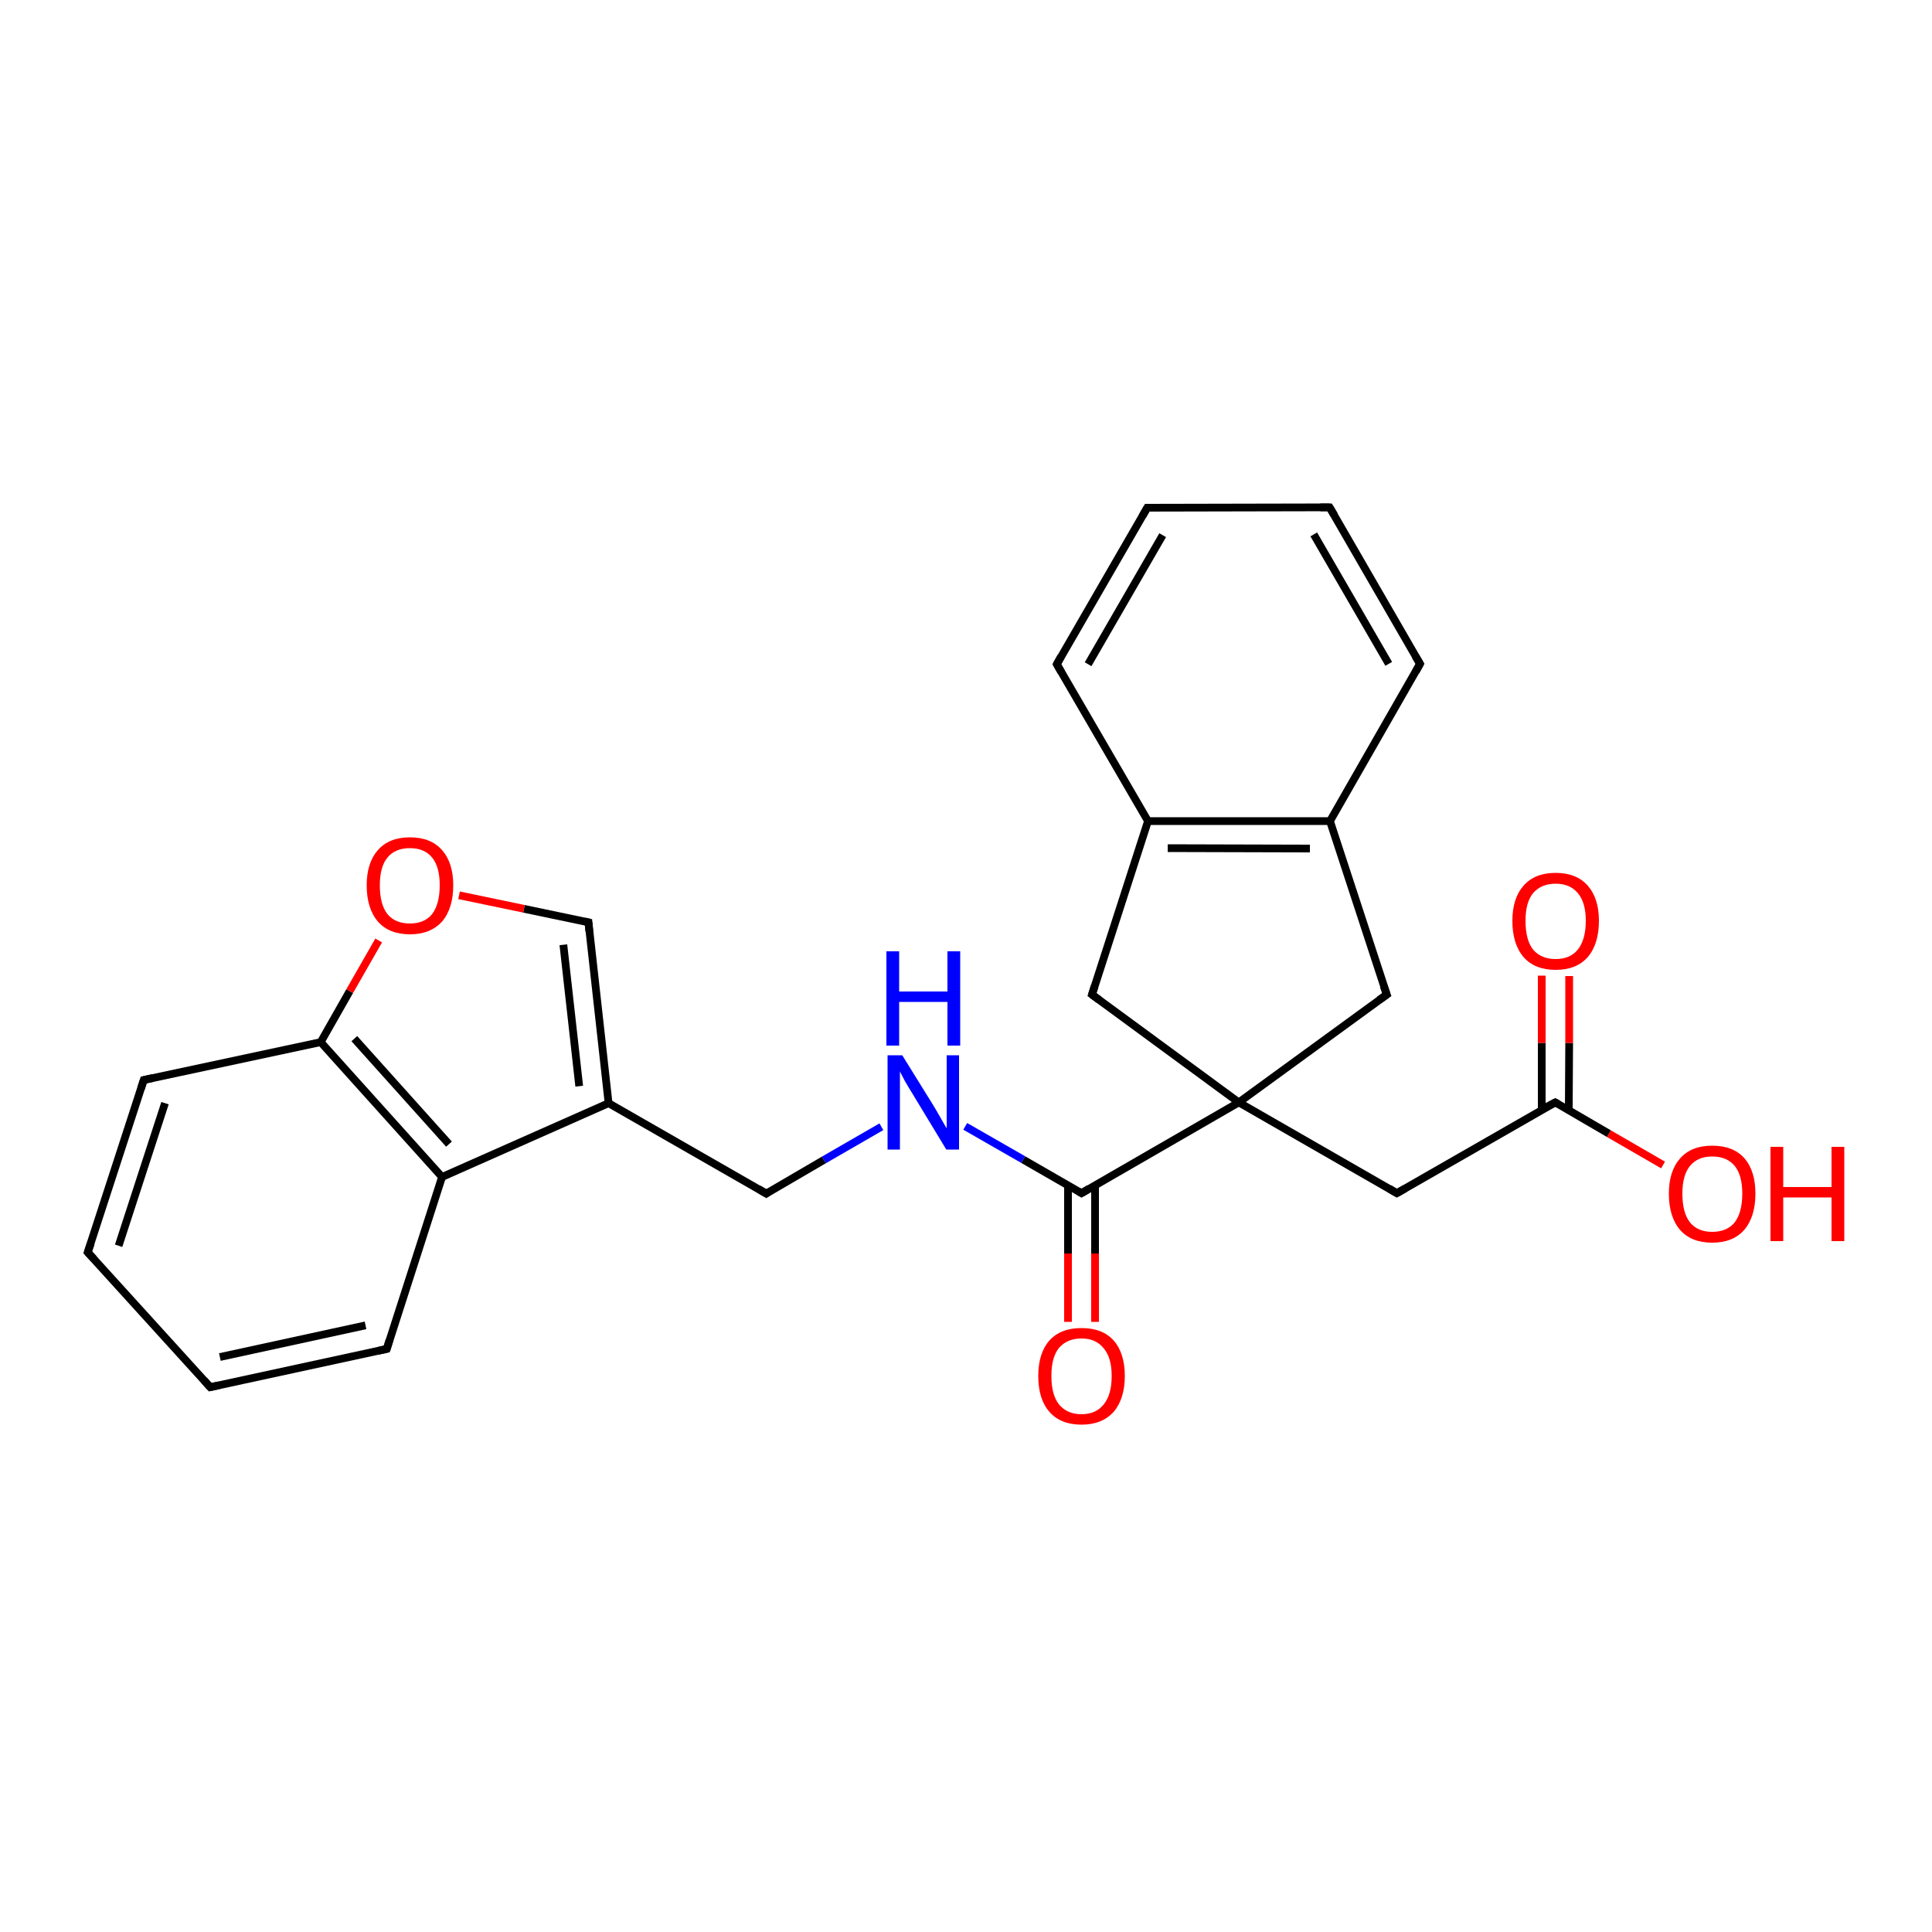 <?xml version='1.0' encoding='iso-8859-1'?>
<svg version='1.1' baseProfile='full'
              xmlns='http://www.w3.org/2000/svg'
                      xmlns:rdkit='http://www.rdkit.org/xml'
                      xmlns:xlink='http://www.w3.org/1999/xlink'
                  xml:space='preserve'
width='500px' height='500px' viewBox='0 0 500 500'>
<!-- END OF HEADER -->
<path class='bond-0 atom-8 atom-0' d='M 297.1,212.5 L 282.6,257.4' style='fill:none;fill-rule:evenodd;stroke:#000000;stroke-width:2.0px;stroke-linecap:butt;stroke-linejoin:miter;stroke-opacity:1' />
<path class='bond-1 atom-0 atom-1' d='M 282.6,257.4 L 320.6,285.3' style='fill:none;fill-rule:evenodd;stroke:#000000;stroke-width:2.0px;stroke-linecap:butt;stroke-linejoin:miter;stroke-opacity:1' />
<path class='bond-2 atom-1 atom-2' d='M 320.6,285.3 L 358.9,257.4' style='fill:none;fill-rule:evenodd;stroke:#000000;stroke-width:2.0px;stroke-linecap:butt;stroke-linejoin:miter;stroke-opacity:1' />
<path class='bond-3 atom-2 atom-9' d='M 358.9,257.4 L 344.2,212.5' style='fill:none;fill-rule:evenodd;stroke:#000000;stroke-width:2.0px;stroke-linecap:butt;stroke-linejoin:miter;stroke-opacity:1' />
<path class='bond-4 atom-3 atom-4' d='M 402.5,285.3 L 361.5,308.8' style='fill:none;fill-rule:evenodd;stroke:#000000;stroke-width:2.0px;stroke-linecap:butt;stroke-linejoin:miter;stroke-opacity:1' />
<path class='bond-5 atom-4 atom-1' d='M 361.5,308.8 L 320.6,285.3' style='fill:none;fill-rule:evenodd;stroke:#000000;stroke-width:2.0px;stroke-linecap:butt;stroke-linejoin:miter;stroke-opacity:1' />
<path class='bond-6 atom-1 atom-5' d='M 320.6,285.3 L 279.9,308.8' style='fill:none;fill-rule:evenodd;stroke:#000000;stroke-width:2.0px;stroke-linecap:butt;stroke-linejoin:miter;stroke-opacity:1' />
<path class='bond-7 atom-5 atom-6' d='M 279.9,308.8 L 264.8,300.1' style='fill:none;fill-rule:evenodd;stroke:#000000;stroke-width:2.0px;stroke-linecap:butt;stroke-linejoin:miter;stroke-opacity:1' />
<path class='bond-7 atom-5 atom-6' d='M 264.8,300.1 L 249.8,291.5' style='fill:none;fill-rule:evenodd;stroke:#0000FF;stroke-width:2.0px;stroke-linecap:butt;stroke-linejoin:miter;stroke-opacity:1' />
<path class='bond-8 atom-5 atom-7' d='M 276.4,306.7 L 276.4,324.4' style='fill:none;fill-rule:evenodd;stroke:#000000;stroke-width:2.0px;stroke-linecap:butt;stroke-linejoin:miter;stroke-opacity:1' />
<path class='bond-8 atom-5 atom-7' d='M 276.4,324.4 L 276.4,342.1' style='fill:none;fill-rule:evenodd;stroke:#FF0000;stroke-width:2.0px;stroke-linecap:butt;stroke-linejoin:miter;stroke-opacity:1' />
<path class='bond-8 atom-5 atom-7' d='M 283.4,306.7 L 283.4,324.4' style='fill:none;fill-rule:evenodd;stroke:#000000;stroke-width:2.0px;stroke-linecap:butt;stroke-linejoin:miter;stroke-opacity:1' />
<path class='bond-8 atom-5 atom-7' d='M 283.4,324.4 L 283.4,342.1' style='fill:none;fill-rule:evenodd;stroke:#FF0000;stroke-width:2.0px;stroke-linecap:butt;stroke-linejoin:miter;stroke-opacity:1' />
<path class='bond-9 atom-8 atom-9' d='M 297.1,212.5 L 344.2,212.5' style='fill:none;fill-rule:evenodd;stroke:#000000;stroke-width:2.0px;stroke-linecap:butt;stroke-linejoin:miter;stroke-opacity:1' />
<path class='bond-9 atom-8 atom-9' d='M 302.2,219.5 L 339.0,219.6' style='fill:none;fill-rule:evenodd;stroke:#000000;stroke-width:2.0px;stroke-linecap:butt;stroke-linejoin:miter;stroke-opacity:1' />
<path class='bond-10 atom-9 atom-10' d='M 344.2,212.5 L 367.5,171.8' style='fill:none;fill-rule:evenodd;stroke:#000000;stroke-width:2.0px;stroke-linecap:butt;stroke-linejoin:miter;stroke-opacity:1' />
<path class='bond-11 atom-10 atom-11' d='M 367.5,171.8 L 344.1,131.3' style='fill:none;fill-rule:evenodd;stroke:#000000;stroke-width:2.0px;stroke-linecap:butt;stroke-linejoin:miter;stroke-opacity:1' />
<path class='bond-11 atom-10 atom-11' d='M 359.4,171.8 L 340.0,138.3' style='fill:none;fill-rule:evenodd;stroke:#000000;stroke-width:2.0px;stroke-linecap:butt;stroke-linejoin:miter;stroke-opacity:1' />
<path class='bond-12 atom-11 atom-12' d='M 344.1,131.3 L 296.9,131.4' style='fill:none;fill-rule:evenodd;stroke:#000000;stroke-width:2.0px;stroke-linecap:butt;stroke-linejoin:miter;stroke-opacity:1' />
<path class='bond-13 atom-12 atom-13' d='M 296.9,131.4 L 273.5,171.9' style='fill:none;fill-rule:evenodd;stroke:#000000;stroke-width:2.0px;stroke-linecap:butt;stroke-linejoin:miter;stroke-opacity:1' />
<path class='bond-13 atom-12 atom-13' d='M 300.9,138.5 L 281.6,171.9' style='fill:none;fill-rule:evenodd;stroke:#000000;stroke-width:2.0px;stroke-linecap:butt;stroke-linejoin:miter;stroke-opacity:1' />
<path class='bond-14 atom-13 atom-8' d='M 273.5,171.9 L 297.1,212.5' style='fill:none;fill-rule:evenodd;stroke:#000000;stroke-width:2.0px;stroke-linecap:butt;stroke-linejoin:miter;stroke-opacity:1' />
<path class='bond-15 atom-3 atom-14' d='M 406.0,287.3 L 406.1,269.9' style='fill:none;fill-rule:evenodd;stroke:#000000;stroke-width:2.0px;stroke-linecap:butt;stroke-linejoin:miter;stroke-opacity:1' />
<path class='bond-15 atom-3 atom-14' d='M 406.1,269.9 L 406.1,252.6' style='fill:none;fill-rule:evenodd;stroke:#FF0000;stroke-width:2.0px;stroke-linecap:butt;stroke-linejoin:miter;stroke-opacity:1' />
<path class='bond-15 atom-3 atom-14' d='M 399.0,287.3 L 399.0,269.9' style='fill:none;fill-rule:evenodd;stroke:#000000;stroke-width:2.0px;stroke-linecap:butt;stroke-linejoin:miter;stroke-opacity:1' />
<path class='bond-15 atom-3 atom-14' d='M 399.0,269.9 L 399.0,252.5' style='fill:none;fill-rule:evenodd;stroke:#FF0000;stroke-width:2.0px;stroke-linecap:butt;stroke-linejoin:miter;stroke-opacity:1' />
<path class='bond-16 atom-3 atom-15' d='M 402.5,285.3 L 416.4,293.4' style='fill:none;fill-rule:evenodd;stroke:#000000;stroke-width:2.0px;stroke-linecap:butt;stroke-linejoin:miter;stroke-opacity:1' />
<path class='bond-16 atom-3 atom-15' d='M 416.4,293.4 L 430.4,301.5' style='fill:none;fill-rule:evenodd;stroke:#FF0000;stroke-width:2.0px;stroke-linecap:butt;stroke-linejoin:miter;stroke-opacity:1' />
<path class='bond-17 atom-6 atom-16' d='M 228.1,291.6 L 213.2,300.2' style='fill:none;fill-rule:evenodd;stroke:#0000FF;stroke-width:2.0px;stroke-linecap:butt;stroke-linejoin:miter;stroke-opacity:1' />
<path class='bond-17 atom-6 atom-16' d='M 213.2,300.2 L 198.3,308.9' style='fill:none;fill-rule:evenodd;stroke:#000000;stroke-width:2.0px;stroke-linecap:butt;stroke-linejoin:miter;stroke-opacity:1' />
<path class='bond-18 atom-16 atom-17' d='M 198.3,308.9 L 157.5,285.5' style='fill:none;fill-rule:evenodd;stroke:#000000;stroke-width:2.0px;stroke-linecap:butt;stroke-linejoin:miter;stroke-opacity:1' />
<path class='bond-19 atom-17 atom-18' d='M 157.5,285.5 L 152.3,238.7' style='fill:none;fill-rule:evenodd;stroke:#000000;stroke-width:2.0px;stroke-linecap:butt;stroke-linejoin:miter;stroke-opacity:1' />
<path class='bond-19 atom-17 atom-18' d='M 149.9,281.1 L 145.8,244.5' style='fill:none;fill-rule:evenodd;stroke:#000000;stroke-width:2.0px;stroke-linecap:butt;stroke-linejoin:miter;stroke-opacity:1' />
<path class='bond-20 atom-18 atom-19' d='M 152.3,238.7 L 135.6,235.2' style='fill:none;fill-rule:evenodd;stroke:#000000;stroke-width:2.0px;stroke-linecap:butt;stroke-linejoin:miter;stroke-opacity:1' />
<path class='bond-20 atom-18 atom-19' d='M 135.6,235.2 L 118.8,231.7' style='fill:none;fill-rule:evenodd;stroke:#FF0000;stroke-width:2.0px;stroke-linecap:butt;stroke-linejoin:miter;stroke-opacity:1' />
<path class='bond-21 atom-20 atom-17' d='M 114.4,304.6 L 157.5,285.5' style='fill:none;fill-rule:evenodd;stroke:#000000;stroke-width:2.0px;stroke-linecap:butt;stroke-linejoin:miter;stroke-opacity:1' />
<path class='bond-22 atom-21 atom-19' d='M 83.0,269.7 L 90.5,256.5' style='fill:none;fill-rule:evenodd;stroke:#000000;stroke-width:2.0px;stroke-linecap:butt;stroke-linejoin:miter;stroke-opacity:1' />
<path class='bond-22 atom-21 atom-19' d='M 90.5,256.5 L 98.0,243.4' style='fill:none;fill-rule:evenodd;stroke:#FF0000;stroke-width:2.0px;stroke-linecap:butt;stroke-linejoin:miter;stroke-opacity:1' />
<path class='bond-23 atom-20 atom-21' d='M 114.4,304.6 L 83.0,269.7' style='fill:none;fill-rule:evenodd;stroke:#000000;stroke-width:2.0px;stroke-linecap:butt;stroke-linejoin:miter;stroke-opacity:1' />
<path class='bond-23 atom-20 atom-21' d='M 116.2,296.1 L 91.7,268.8' style='fill:none;fill-rule:evenodd;stroke:#000000;stroke-width:2.0px;stroke-linecap:butt;stroke-linejoin:miter;stroke-opacity:1' />
<path class='bond-24 atom-21 atom-22' d='M 83.0,269.7 L 37.2,279.5' style='fill:none;fill-rule:evenodd;stroke:#000000;stroke-width:2.0px;stroke-linecap:butt;stroke-linejoin:miter;stroke-opacity:1' />
<path class='bond-25 atom-22 atom-23' d='M 37.2,279.5 L 22.7,324.1' style='fill:none;fill-rule:evenodd;stroke:#000000;stroke-width:2.0px;stroke-linecap:butt;stroke-linejoin:miter;stroke-opacity:1' />
<path class='bond-25 atom-22 atom-23' d='M 42.7,285.5 L 30.7,322.4' style='fill:none;fill-rule:evenodd;stroke:#000000;stroke-width:2.0px;stroke-linecap:butt;stroke-linejoin:miter;stroke-opacity:1' />
<path class='bond-26 atom-23 atom-24' d='M 22.7,324.1 L 54.4,359.0' style='fill:none;fill-rule:evenodd;stroke:#000000;stroke-width:2.0px;stroke-linecap:butt;stroke-linejoin:miter;stroke-opacity:1' />
<path class='bond-27 atom-24 atom-25' d='M 54.4,359.0 L 100.1,349.1' style='fill:none;fill-rule:evenodd;stroke:#000000;stroke-width:2.0px;stroke-linecap:butt;stroke-linejoin:miter;stroke-opacity:1' />
<path class='bond-27 atom-24 atom-25' d='M 56.9,351.2 L 94.6,343.0' style='fill:none;fill-rule:evenodd;stroke:#000000;stroke-width:2.0px;stroke-linecap:butt;stroke-linejoin:miter;stroke-opacity:1' />
<path class='bond-28 atom-25 atom-20' d='M 100.1,349.1 L 114.4,304.6' style='fill:none;fill-rule:evenodd;stroke:#000000;stroke-width:2.0px;stroke-linecap:butt;stroke-linejoin:miter;stroke-opacity:1' />
<path d='M 283.3,255.2 L 282.6,257.4 L 284.5,258.8' style='fill:none;stroke:#000000;stroke-width:2.0px;stroke-linecap:butt;stroke-linejoin:miter;stroke-opacity:1;' />
<path d='M 356.9,258.8 L 358.9,257.4 L 358.1,255.2' style='fill:none;stroke:#000000;stroke-width:2.0px;stroke-linecap:butt;stroke-linejoin:miter;stroke-opacity:1;' />
<path d='M 400.4,286.4 L 402.5,285.3 L 403.2,285.7' style='fill:none;stroke:#000000;stroke-width:2.0px;stroke-linecap:butt;stroke-linejoin:miter;stroke-opacity:1;' />
<path d='M 363.6,307.6 L 361.5,308.8 L 359.5,307.6' style='fill:none;stroke:#000000;stroke-width:2.0px;stroke-linecap:butt;stroke-linejoin:miter;stroke-opacity:1;' />
<path d='M 281.9,307.6 L 279.9,308.8 L 279.1,308.3' style='fill:none;stroke:#000000;stroke-width:2.0px;stroke-linecap:butt;stroke-linejoin:miter;stroke-opacity:1;' />
<path d='M 366.4,173.8 L 367.5,171.8 L 366.3,169.8' style='fill:none;stroke:#000000;stroke-width:2.0px;stroke-linecap:butt;stroke-linejoin:miter;stroke-opacity:1;' />
<path d='M 345.3,133.3 L 344.1,131.3 L 341.7,131.3' style='fill:none;stroke:#000000;stroke-width:2.0px;stroke-linecap:butt;stroke-linejoin:miter;stroke-opacity:1;' />
<path d='M 299.2,131.4 L 296.9,131.4 L 295.7,133.5' style='fill:none;stroke:#000000;stroke-width:2.0px;stroke-linecap:butt;stroke-linejoin:miter;stroke-opacity:1;' />
<path d='M 274.6,169.9 L 273.5,171.9 L 274.7,174.0' style='fill:none;stroke:#000000;stroke-width:2.0px;stroke-linecap:butt;stroke-linejoin:miter;stroke-opacity:1;' />
<path d='M 199.0,308.4 L 198.3,308.9 L 196.3,307.7' style='fill:none;stroke:#000000;stroke-width:2.0px;stroke-linecap:butt;stroke-linejoin:miter;stroke-opacity:1;' />
<path d='M 152.5,241.0 L 152.3,238.7 L 151.4,238.5' style='fill:none;stroke:#000000;stroke-width:2.0px;stroke-linecap:butt;stroke-linejoin:miter;stroke-opacity:1;' />
<path d='M 39.5,279.0 L 37.2,279.5 L 36.5,281.7' style='fill:none;stroke:#000000;stroke-width:2.0px;stroke-linecap:butt;stroke-linejoin:miter;stroke-opacity:1;' />
<path d='M 23.5,321.8 L 22.7,324.1 L 24.3,325.8' style='fill:none;stroke:#000000;stroke-width:2.0px;stroke-linecap:butt;stroke-linejoin:miter;stroke-opacity:1;' />
<path d='M 52.8,357.2 L 54.4,359.0 L 56.7,358.5' style='fill:none;stroke:#000000;stroke-width:2.0px;stroke-linecap:butt;stroke-linejoin:miter;stroke-opacity:1;' />
<path d='M 97.8,349.6 L 100.1,349.1 L 100.8,346.8' style='fill:none;stroke:#000000;stroke-width:2.0px;stroke-linecap:butt;stroke-linejoin:miter;stroke-opacity:1;' />
<path class='atom-6' d='M 233.5 273.1
L 241.5 286.0
Q 242.3 287.3, 243.6 289.6
Q 244.9 291.9, 245.0 292.0
L 245.0 273.1
L 248.2 273.1
L 248.2 297.5
L 244.9 297.5
L 236.3 283.3
Q 235.3 281.7, 234.2 279.8
Q 233.2 277.9, 232.9 277.3
L 232.9 297.5
L 229.7 297.5
L 229.7 273.1
L 233.5 273.1
' fill='#0000FF'/>
<path class='atom-6' d='M 229.4 246.2
L 232.7 246.2
L 232.7 256.6
L 245.2 256.6
L 245.2 246.2
L 248.5 246.2
L 248.5 270.6
L 245.2 270.6
L 245.2 259.3
L 232.7 259.3
L 232.7 270.6
L 229.4 270.6
L 229.4 246.2
' fill='#0000FF'/>
<path class='atom-7' d='M 268.7 356.1
Q 268.7 350.2, 271.6 346.9
Q 274.5 343.7, 279.9 343.7
Q 285.3 343.7, 288.2 346.9
Q 291.1 350.2, 291.1 356.1
Q 291.1 362.0, 288.2 365.4
Q 285.2 368.7, 279.9 368.7
Q 274.5 368.7, 271.6 365.4
Q 268.7 362.1, 268.7 356.1
M 279.9 366.0
Q 283.6 366.0, 285.6 363.5
Q 287.7 361.0, 287.7 356.1
Q 287.7 351.3, 285.6 348.9
Q 283.6 346.4, 279.9 346.4
Q 276.2 346.4, 274.1 348.8
Q 272.1 351.2, 272.1 356.1
Q 272.1 361.0, 274.1 363.5
Q 276.2 366.0, 279.9 366.0
' fill='#FF0000'/>
<path class='atom-14' d='M 391.4 238.3
Q 391.4 232.5, 394.3 229.2
Q 397.2 225.9, 402.6 225.9
Q 408.0 225.9, 410.9 229.2
Q 413.8 232.5, 413.8 238.3
Q 413.8 244.3, 410.9 247.7
Q 408.0 251.0, 402.6 251.0
Q 397.2 251.0, 394.3 247.7
Q 391.4 244.3, 391.4 238.3
M 402.6 248.2
Q 406.3 248.2, 408.3 245.8
Q 410.4 243.2, 410.4 238.3
Q 410.4 233.5, 408.3 231.1
Q 406.3 228.7, 402.6 228.7
Q 398.9 228.7, 396.8 231.1
Q 394.8 233.5, 394.8 238.3
Q 394.8 243.3, 396.8 245.8
Q 398.9 248.2, 402.6 248.2
' fill='#FF0000'/>
<path class='atom-15' d='M 431.9 308.9
Q 431.9 303.1, 434.8 299.8
Q 437.7 296.5, 443.1 296.5
Q 448.6 296.5, 451.5 299.8
Q 454.3 303.1, 454.3 308.9
Q 454.3 314.9, 451.4 318.3
Q 448.5 321.6, 443.1 321.6
Q 437.7 321.6, 434.8 318.3
Q 431.9 314.9, 431.9 308.9
M 443.1 318.8
Q 446.9 318.8, 448.9 316.4
Q 450.9 313.8, 450.9 308.9
Q 450.9 304.1, 448.9 301.7
Q 446.9 299.3, 443.1 299.3
Q 439.4 299.3, 437.4 301.7
Q 435.4 304.1, 435.4 308.9
Q 435.4 313.9, 437.4 316.4
Q 439.4 318.8, 443.1 318.8
' fill='#FF0000'/>
<path class='atom-15' d='M 458.2 296.8
L 461.5 296.8
L 461.5 307.2
L 474.0 307.2
L 474.0 296.8
L 477.3 296.8
L 477.3 321.2
L 474.0 321.2
L 474.0 309.9
L 461.5 309.9
L 461.5 321.2
L 458.2 321.2
L 458.2 296.8
' fill='#FF0000'/>
<path class='atom-19' d='M 94.9 229.1
Q 94.9 223.3, 97.8 220.0
Q 100.7 216.7, 106.1 216.7
Q 111.5 216.7, 114.4 220.0
Q 117.3 223.3, 117.3 229.1
Q 117.3 235.1, 114.4 238.5
Q 111.4 241.8, 106.1 241.8
Q 100.7 241.8, 97.8 238.5
Q 94.9 235.1, 94.9 229.1
M 106.1 239.0
Q 109.8 239.0, 111.8 236.6
Q 113.8 234.0, 113.8 229.1
Q 113.8 224.3, 111.8 221.9
Q 109.8 219.5, 106.1 219.5
Q 102.3 219.5, 100.3 221.9
Q 98.3 224.3, 98.3 229.1
Q 98.3 234.1, 100.3 236.6
Q 102.3 239.0, 106.1 239.0
' fill='#FF0000'/>
</svg>
